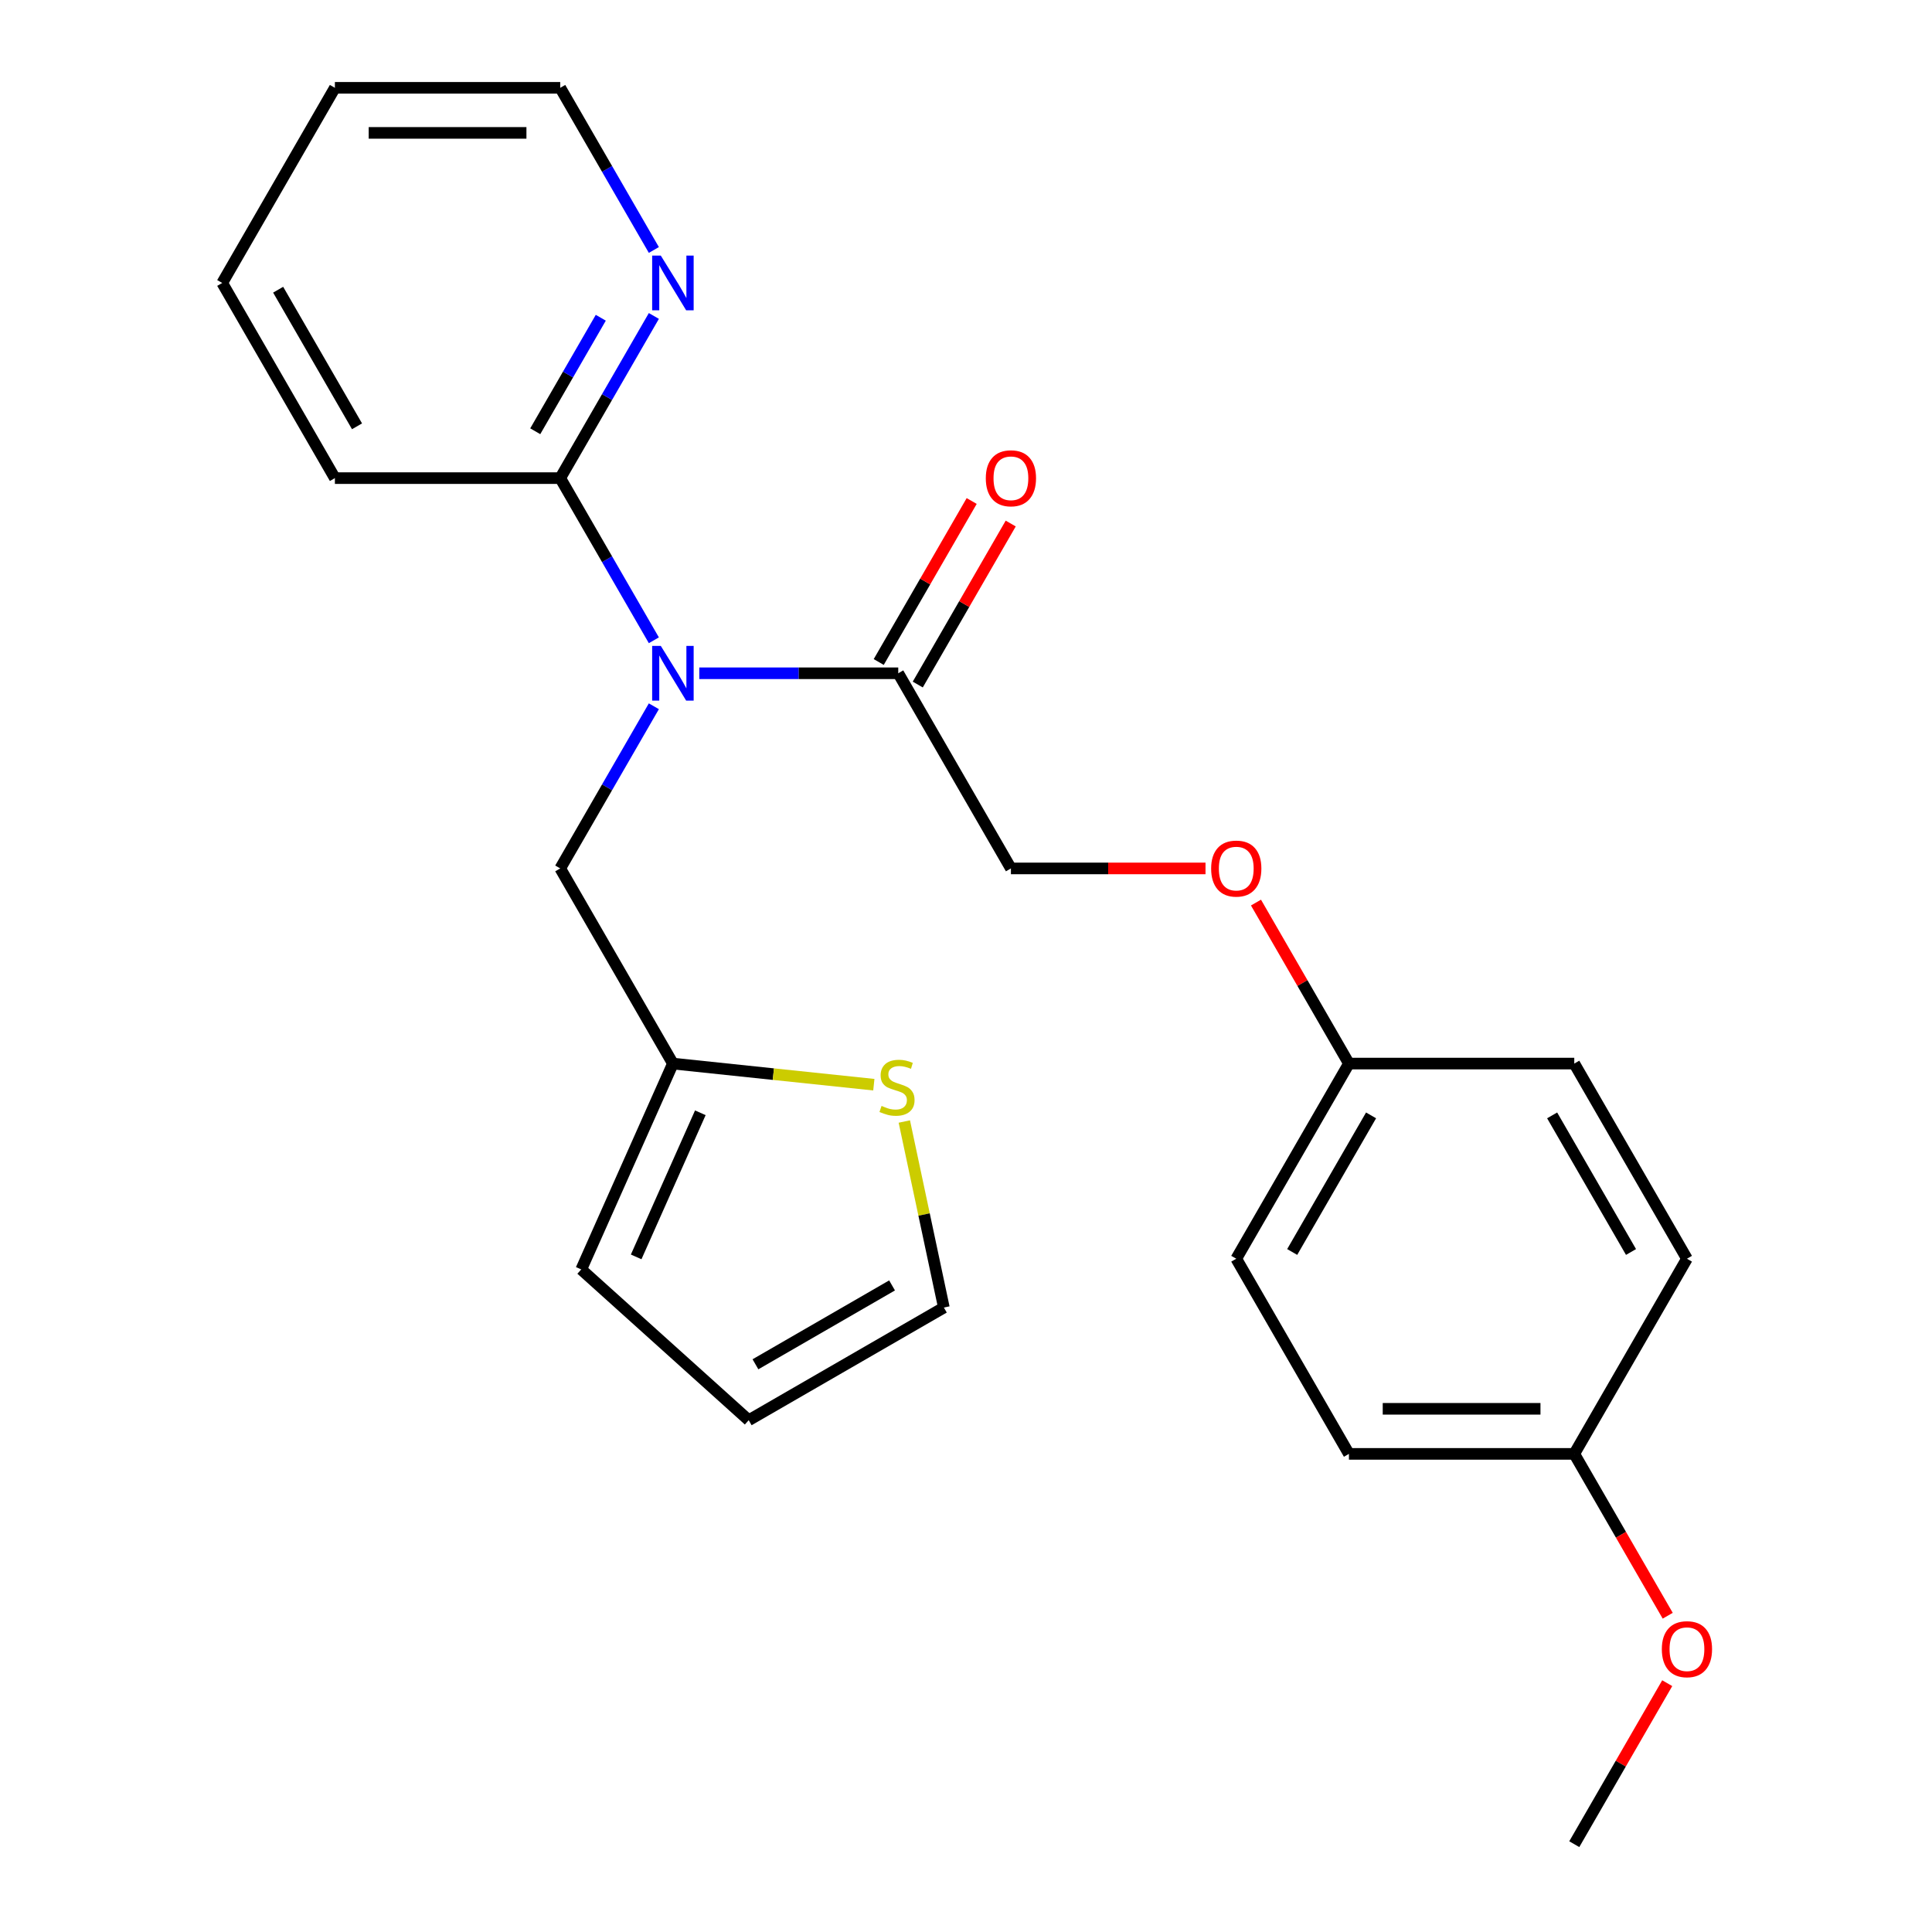 <?xml version='1.0' encoding='iso-8859-1'?>
<svg version='1.1' baseProfile='full'
              xmlns='http://www.w3.org/2000/svg'
                      xmlns:rdkit='http://www.rdkit.org/xml'
                      xmlns:xlink='http://www.w3.org/1999/xlink'
                  xml:space='preserve'
width='1000px' height='1000px' viewBox='0 0 1000 1000'>
<!-- END OF HEADER -->
<rect style='opacity:1.0;fill:#FFFFFF;stroke:none' width='1000' height='1000' x='0' y='0'> </rect>
<path class='bond-0' d='M 361.951,348.485 L 413.442,348.485' style='fill:none;fill-rule:evenodd;stroke:#0000FF;stroke-width:6px;stroke-linecap:butt;stroke-linejoin:miter;stroke-opacity:1' />
<path class='bond-0' d='M 413.442,348.485 L 464.932,348.485' style='fill:none;fill-rule:evenodd;stroke:#000000;stroke-width:6px;stroke-linecap:butt;stroke-linejoin:miter;stroke-opacity:1' />
<path class='bond-1' d='M 338.437,331.409 L 314.207,289.442' style='fill:none;fill-rule:evenodd;stroke:#0000FF;stroke-width:6px;stroke-linecap:butt;stroke-linejoin:miter;stroke-opacity:1' />
<path class='bond-1' d='M 314.207,289.442 L 289.977,247.475' style='fill:none;fill-rule:evenodd;stroke:#000000;stroke-width:6px;stroke-linecap:butt;stroke-linejoin:miter;stroke-opacity:1' />
<path class='bond-3' d='M 338.437,365.561 L 314.207,407.528' style='fill:none;fill-rule:evenodd;stroke:#0000FF;stroke-width:6px;stroke-linecap:butt;stroke-linejoin:miter;stroke-opacity:1' />
<path class='bond-3' d='M 314.207,407.528 L 289.977,449.495' style='fill:none;fill-rule:evenodd;stroke:#000000;stroke-width:6px;stroke-linecap:butt;stroke-linejoin:miter;stroke-opacity:1' />
<path class='bond-6' d='M 464.932,348.485 L 523.25,449.495' style='fill:none;fill-rule:evenodd;stroke:#000000;stroke-width:6px;stroke-linecap:butt;stroke-linejoin:miter;stroke-opacity:1' />
<path class='bond-8' d='M 475.033,354.317 L 499.089,312.65' style='fill:none;fill-rule:evenodd;stroke:#000000;stroke-width:6px;stroke-linecap:butt;stroke-linejoin:miter;stroke-opacity:1' />
<path class='bond-8' d='M 499.089,312.65 L 523.146,270.982' style='fill:none;fill-rule:evenodd;stroke:#FF0000;stroke-width:6px;stroke-linecap:butt;stroke-linejoin:miter;stroke-opacity:1' />
<path class='bond-8' d='M 454.831,342.653 L 478.887,300.986' style='fill:none;fill-rule:evenodd;stroke:#000000;stroke-width:6px;stroke-linecap:butt;stroke-linejoin:miter;stroke-opacity:1' />
<path class='bond-8' d='M 478.887,300.986 L 502.944,259.319' style='fill:none;fill-rule:evenodd;stroke:#FF0000;stroke-width:6px;stroke-linecap:butt;stroke-linejoin:miter;stroke-opacity:1' />
<path class='bond-5' d='M 289.977,247.475 L 314.207,205.508' style='fill:none;fill-rule:evenodd;stroke:#000000;stroke-width:6px;stroke-linecap:butt;stroke-linejoin:miter;stroke-opacity:1' />
<path class='bond-5' d='M 314.207,205.508 L 338.437,163.541' style='fill:none;fill-rule:evenodd;stroke:#0000FF;stroke-width:6px;stroke-linecap:butt;stroke-linejoin:miter;stroke-opacity:1' />
<path class='bond-5' d='M 277.044,223.221 L 294.005,193.844' style='fill:none;fill-rule:evenodd;stroke:#000000;stroke-width:6px;stroke-linecap:butt;stroke-linejoin:miter;stroke-opacity:1' />
<path class='bond-5' d='M 294.005,193.844 L 310.966,164.467' style='fill:none;fill-rule:evenodd;stroke:#0000FF;stroke-width:6px;stroke-linecap:butt;stroke-linejoin:miter;stroke-opacity:1' />
<path class='bond-19' d='M 289.977,247.475 L 173.341,247.475' style='fill:none;fill-rule:evenodd;stroke:#000000;stroke-width:6px;stroke-linecap:butt;stroke-linejoin:miter;stroke-opacity:1' />
<path class='bond-2' d='M 348.295,550.505 L 289.977,449.495' style='fill:none;fill-rule:evenodd;stroke:#000000;stroke-width:6px;stroke-linecap:butt;stroke-linejoin:miter;stroke-opacity:1' />
<path class='bond-4' d='M 348.295,550.505 L 400.296,555.971' style='fill:none;fill-rule:evenodd;stroke:#000000;stroke-width:6px;stroke-linecap:butt;stroke-linejoin:miter;stroke-opacity:1' />
<path class='bond-4' d='M 400.296,555.971 L 452.297,561.436' style='fill:none;fill-rule:evenodd;stroke:#CCCC00;stroke-width:6px;stroke-linecap:butt;stroke-linejoin:miter;stroke-opacity:1' />
<path class='bond-9' d='M 348.295,550.505 L 300.855,657.058' style='fill:none;fill-rule:evenodd;stroke:#000000;stroke-width:6px;stroke-linecap:butt;stroke-linejoin:miter;stroke-opacity:1' />
<path class='bond-9' d='M 362.49,575.976 L 329.282,650.563' style='fill:none;fill-rule:evenodd;stroke:#000000;stroke-width:6px;stroke-linecap:butt;stroke-linejoin:miter;stroke-opacity:1' />
<path class='bond-7' d='M 468.075,580.493 L 478.309,628.639' style='fill:none;fill-rule:evenodd;stroke:#CCCC00;stroke-width:6px;stroke-linecap:butt;stroke-linejoin:miter;stroke-opacity:1' />
<path class='bond-7' d='M 478.309,628.639 L 488.543,676.785' style='fill:none;fill-rule:evenodd;stroke:#000000;stroke-width:6px;stroke-linecap:butt;stroke-linejoin:miter;stroke-opacity:1' />
<path class='bond-20' d='M 338.437,129.389 L 314.207,87.422' style='fill:none;fill-rule:evenodd;stroke:#0000FF;stroke-width:6px;stroke-linecap:butt;stroke-linejoin:miter;stroke-opacity:1' />
<path class='bond-20' d='M 314.207,87.422 L 289.977,45.455' style='fill:none;fill-rule:evenodd;stroke:#000000;stroke-width:6px;stroke-linecap:butt;stroke-linejoin:miter;stroke-opacity:1' />
<path class='bond-11' d='M 523.25,449.495 L 573.61,449.495' style='fill:none;fill-rule:evenodd;stroke:#000000;stroke-width:6px;stroke-linecap:butt;stroke-linejoin:miter;stroke-opacity:1' />
<path class='bond-11' d='M 573.61,449.495 L 623.971,449.495' style='fill:none;fill-rule:evenodd;stroke:#FF0000;stroke-width:6px;stroke-linecap:butt;stroke-linejoin:miter;stroke-opacity:1' />
<path class='bond-24' d='M 488.543,676.785 L 387.533,735.103' style='fill:none;fill-rule:evenodd;stroke:#000000;stroke-width:6px;stroke-linecap:butt;stroke-linejoin:miter;stroke-opacity:1' />
<path class='bond-24' d='M 461.728,665.33 L 391.021,706.153' style='fill:none;fill-rule:evenodd;stroke:#000000;stroke-width:6px;stroke-linecap:butt;stroke-linejoin:miter;stroke-opacity:1' />
<path class='bond-10' d='M 300.855,657.058 L 387.533,735.103' style='fill:none;fill-rule:evenodd;stroke:#000000;stroke-width:6px;stroke-linecap:butt;stroke-linejoin:miter;stroke-opacity:1' />
<path class='bond-12' d='M 650.092,467.171 L 674.148,508.838' style='fill:none;fill-rule:evenodd;stroke:#FF0000;stroke-width:6px;stroke-linecap:butt;stroke-linejoin:miter;stroke-opacity:1' />
<path class='bond-12' d='M 674.148,508.838 L 698.205,550.505' style='fill:none;fill-rule:evenodd;stroke:#000000;stroke-width:6px;stroke-linecap:butt;stroke-linejoin:miter;stroke-opacity:1' />
<path class='bond-14' d='M 698.205,550.505 L 814.841,550.505' style='fill:none;fill-rule:evenodd;stroke:#000000;stroke-width:6px;stroke-linecap:butt;stroke-linejoin:miter;stroke-opacity:1' />
<path class='bond-15' d='M 698.205,550.505 L 639.886,651.515' style='fill:none;fill-rule:evenodd;stroke:#000000;stroke-width:6px;stroke-linecap:butt;stroke-linejoin:miter;stroke-opacity:1' />
<path class='bond-15' d='M 709.659,577.32 L 668.836,648.027' style='fill:none;fill-rule:evenodd;stroke:#000000;stroke-width:6px;stroke-linecap:butt;stroke-linejoin:miter;stroke-opacity:1' />
<path class='bond-13' d='M 814.841,752.525 L 698.205,752.525' style='fill:none;fill-rule:evenodd;stroke:#000000;stroke-width:6px;stroke-linecap:butt;stroke-linejoin:miter;stroke-opacity:1' />
<path class='bond-13' d='M 797.346,729.198 L 715.7,729.198' style='fill:none;fill-rule:evenodd;stroke:#000000;stroke-width:6px;stroke-linecap:butt;stroke-linejoin:miter;stroke-opacity:1' />
<path class='bond-18' d='M 814.841,752.525 L 839.025,794.412' style='fill:none;fill-rule:evenodd;stroke:#000000;stroke-width:6px;stroke-linecap:butt;stroke-linejoin:miter;stroke-opacity:1' />
<path class='bond-18' d='M 839.025,794.412 L 863.208,836.299' style='fill:none;fill-rule:evenodd;stroke:#FF0000;stroke-width:6px;stroke-linecap:butt;stroke-linejoin:miter;stroke-opacity:1' />
<path class='bond-26' d='M 814.841,752.525 L 873.159,651.515' style='fill:none;fill-rule:evenodd;stroke:#000000;stroke-width:6px;stroke-linecap:butt;stroke-linejoin:miter;stroke-opacity:1' />
<path class='bond-17' d='M 814.841,550.505 L 873.159,651.515' style='fill:none;fill-rule:evenodd;stroke:#000000;stroke-width:6px;stroke-linecap:butt;stroke-linejoin:miter;stroke-opacity:1' />
<path class='bond-17' d='M 803.387,577.32 L 844.21,648.027' style='fill:none;fill-rule:evenodd;stroke:#000000;stroke-width:6px;stroke-linecap:butt;stroke-linejoin:miter;stroke-opacity:1' />
<path class='bond-16' d='M 639.886,651.515 L 698.205,752.525' style='fill:none;fill-rule:evenodd;stroke:#000000;stroke-width:6px;stroke-linecap:butt;stroke-linejoin:miter;stroke-opacity:1' />
<path class='bond-21' d='M 862.954,871.211 L 838.898,912.878' style='fill:none;fill-rule:evenodd;stroke:#FF0000;stroke-width:6px;stroke-linecap:butt;stroke-linejoin:miter;stroke-opacity:1' />
<path class='bond-21' d='M 838.898,912.878 L 814.841,954.545' style='fill:none;fill-rule:evenodd;stroke:#000000;stroke-width:6px;stroke-linecap:butt;stroke-linejoin:miter;stroke-opacity:1' />
<path class='bond-22' d='M 173.341,247.475 L 115.023,146.465' style='fill:none;fill-rule:evenodd;stroke:#000000;stroke-width:6px;stroke-linecap:butt;stroke-linejoin:miter;stroke-opacity:1' />
<path class='bond-22' d='M 184.795,220.66 L 143.972,149.953' style='fill:none;fill-rule:evenodd;stroke:#000000;stroke-width:6px;stroke-linecap:butt;stroke-linejoin:miter;stroke-opacity:1' />
<path class='bond-25' d='M 289.977,45.455 L 173.341,45.455' style='fill:none;fill-rule:evenodd;stroke:#000000;stroke-width:6px;stroke-linecap:butt;stroke-linejoin:miter;stroke-opacity:1' />
<path class='bond-25' d='M 272.482,68.782 L 190.836,68.782' style='fill:none;fill-rule:evenodd;stroke:#000000;stroke-width:6px;stroke-linecap:butt;stroke-linejoin:miter;stroke-opacity:1' />
<path class='bond-23' d='M 115.023,146.465 L 173.341,45.455' style='fill:none;fill-rule:evenodd;stroke:#000000;stroke-width:6px;stroke-linecap:butt;stroke-linejoin:miter;stroke-opacity:1' />
<path  class='atom-0' d='M 342.035 334.325
L 351.315 349.325
Q 352.235 350.805, 353.715 353.485
Q 355.195 356.165, 355.275 356.325
L 355.275 334.325
L 359.035 334.325
L 359.035 362.645
L 355.155 362.645
L 345.195 346.245
Q 344.035 344.325, 342.795 342.125
Q 341.595 339.925, 341.235 339.245
L 341.235 362.645
L 337.555 362.645
L 337.555 334.325
L 342.035 334.325
' fill='#0000FF'/>
<path  class='atom-5' d='M 456.293 572.417
Q 456.613 572.537, 457.933 573.097
Q 459.253 573.657, 460.693 574.017
Q 462.173 574.337, 463.613 574.337
Q 466.293 574.337, 467.853 573.057
Q 469.413 571.737, 469.413 569.457
Q 469.413 567.897, 468.613 566.937
Q 467.853 565.977, 466.653 565.457
Q 465.453 564.937, 463.453 564.337
Q 460.933 563.577, 459.413 562.857
Q 457.933 562.137, 456.853 560.617
Q 455.813 559.097, 455.813 556.537
Q 455.813 552.977, 458.213 550.777
Q 460.653 548.577, 465.453 548.577
Q 468.733 548.577, 472.453 550.137
L 471.533 553.217
Q 468.133 551.817, 465.573 551.817
Q 462.813 551.817, 461.293 552.977
Q 459.773 554.097, 459.813 556.057
Q 459.813 557.577, 460.573 558.497
Q 461.373 559.417, 462.493 559.937
Q 463.653 560.457, 465.573 561.057
Q 468.133 561.857, 469.653 562.657
Q 471.173 563.457, 472.253 565.097
Q 473.373 566.697, 473.373 569.457
Q 473.373 573.377, 470.733 575.497
Q 468.133 577.577, 463.773 577.577
Q 461.253 577.577, 459.333 577.017
Q 457.453 576.497, 455.213 575.577
L 456.293 572.417
' fill='#CCCC00'/>
<path  class='atom-6' d='M 342.035 132.305
L 351.315 147.305
Q 352.235 148.785, 353.715 151.465
Q 355.195 154.145, 355.275 154.305
L 355.275 132.305
L 359.035 132.305
L 359.035 160.625
L 355.155 160.625
L 345.195 144.225
Q 344.035 142.305, 342.795 140.105
Q 341.595 137.905, 341.235 137.225
L 341.235 160.625
L 337.555 160.625
L 337.555 132.305
L 342.035 132.305
' fill='#0000FF'/>
<path  class='atom-9' d='M 510.25 247.555
Q 510.25 240.755, 513.61 236.955
Q 516.97 233.155, 523.25 233.155
Q 529.53 233.155, 532.89 236.955
Q 536.25 240.755, 536.25 247.555
Q 536.25 254.435, 532.85 258.355
Q 529.45 262.235, 523.25 262.235
Q 517.01 262.235, 513.61 258.355
Q 510.25 254.475, 510.25 247.555
M 523.25 259.035
Q 527.57 259.035, 529.89 256.155
Q 532.25 253.235, 532.25 247.555
Q 532.25 241.995, 529.89 239.195
Q 527.57 236.355, 523.25 236.355
Q 518.93 236.355, 516.57 239.155
Q 514.25 241.955, 514.25 247.555
Q 514.25 253.275, 516.57 256.155
Q 518.93 259.035, 523.25 259.035
' fill='#FF0000'/>
<path  class='atom-12' d='M 626.886 449.575
Q 626.886 442.775, 630.246 438.975
Q 633.606 435.175, 639.886 435.175
Q 646.166 435.175, 649.526 438.975
Q 652.886 442.775, 652.886 449.575
Q 652.886 456.455, 649.486 460.375
Q 646.086 464.255, 639.886 464.255
Q 633.646 464.255, 630.246 460.375
Q 626.886 456.495, 626.886 449.575
M 639.886 461.055
Q 644.206 461.055, 646.526 458.175
Q 648.886 455.255, 648.886 449.575
Q 648.886 444.015, 646.526 441.215
Q 644.206 438.375, 639.886 438.375
Q 635.566 438.375, 633.206 441.175
Q 630.886 443.975, 630.886 449.575
Q 630.886 455.295, 633.206 458.175
Q 635.566 461.055, 639.886 461.055
' fill='#FF0000'/>
<path  class='atom-19' d='M 860.159 853.615
Q 860.159 846.815, 863.519 843.015
Q 866.879 839.215, 873.159 839.215
Q 879.439 839.215, 882.799 843.015
Q 886.159 846.815, 886.159 853.615
Q 886.159 860.495, 882.759 864.415
Q 879.359 868.295, 873.159 868.295
Q 866.919 868.295, 863.519 864.415
Q 860.159 860.535, 860.159 853.615
M 873.159 865.095
Q 877.479 865.095, 879.799 862.215
Q 882.159 859.295, 882.159 853.615
Q 882.159 848.055, 879.799 845.255
Q 877.479 842.415, 873.159 842.415
Q 868.839 842.415, 866.479 845.215
Q 864.159 848.015, 864.159 853.615
Q 864.159 859.335, 866.479 862.215
Q 868.839 865.095, 873.159 865.095
' fill='#FF0000'/>
</svg>
